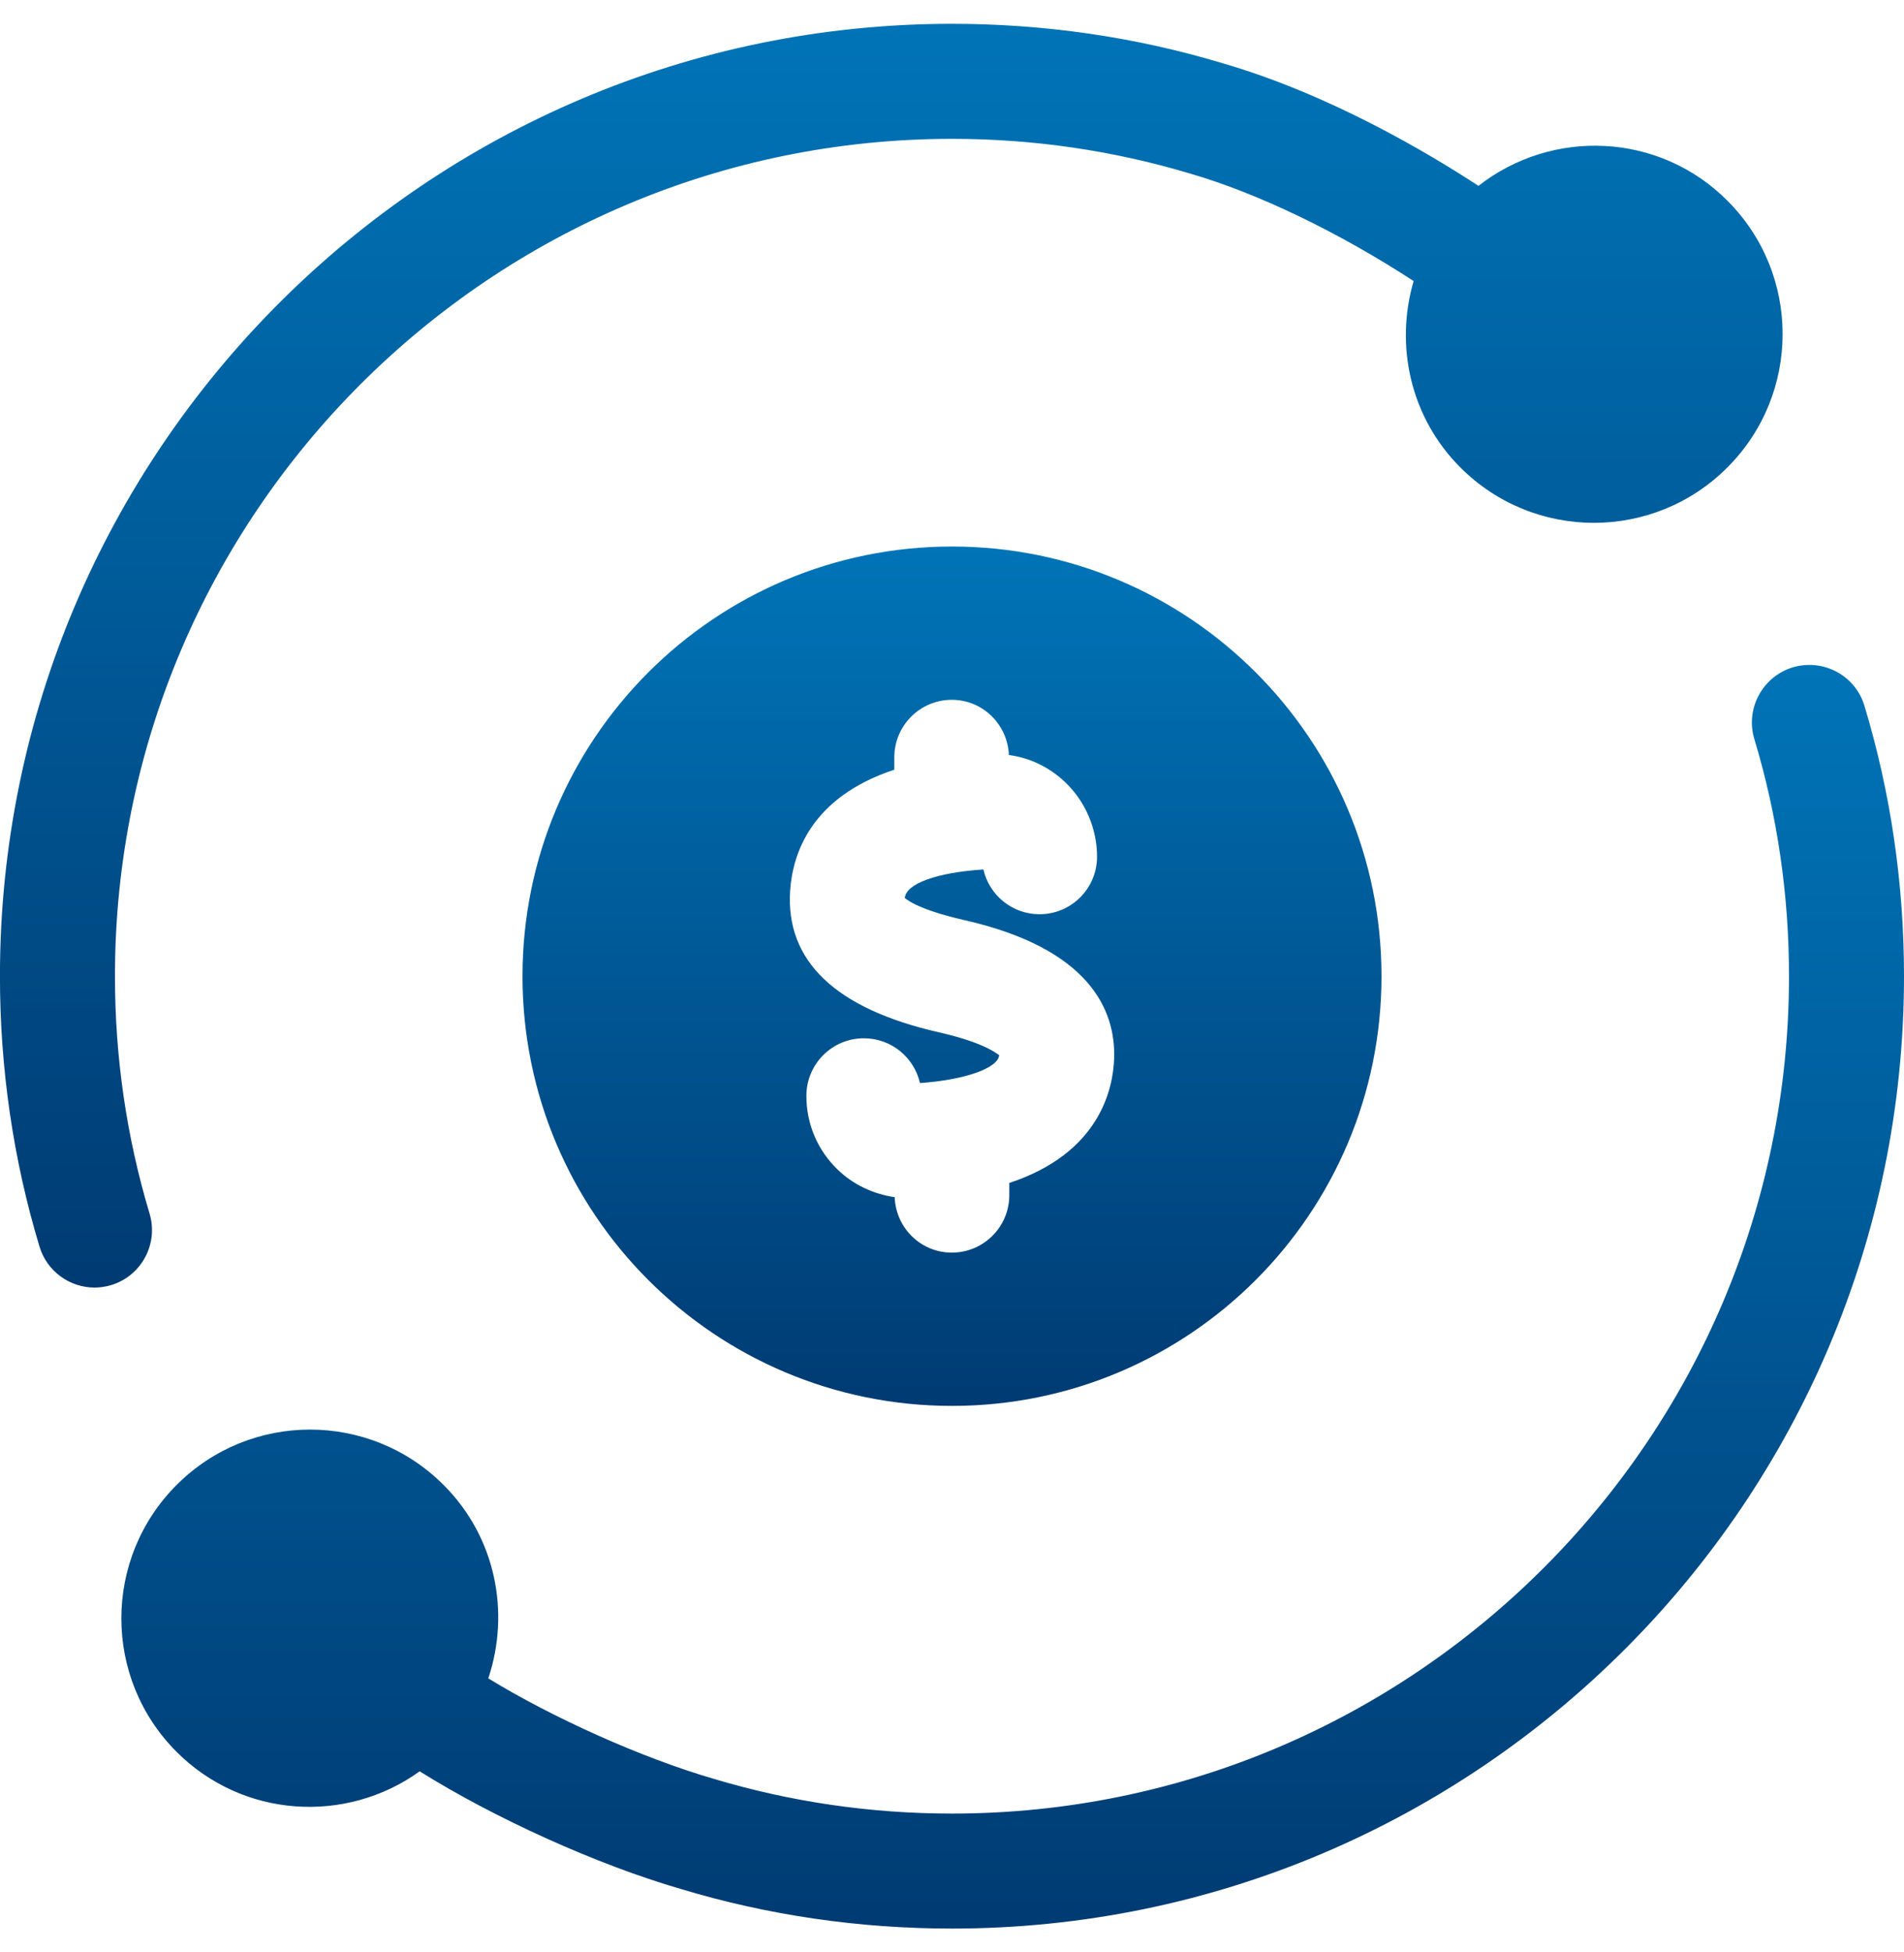 <svg width="40" height="41" viewBox="0 0 40 41" fill="none" xmlns="http://www.w3.org/2000/svg">
<path d="M20 11.477C15.016 11.477 10.977 15.518 10.977 20.501C10.977 25.483 15.017 29.524 20 29.524C24.983 29.524 29.023 25.483 29.023 20.501C29.023 15.518 24.984 11.477 20 11.477ZM21.204 24.842V25.097C21.204 25.764 20.663 26.305 19.996 26.305C19.345 26.305 18.82 25.787 18.796 25.141C18.347 25.075 17.925 24.879 17.597 24.561C17.173 24.151 16.939 23.599 16.941 23.009C16.943 22.342 17.483 21.804 18.149 21.804H18.151C18.726 21.805 19.205 22.207 19.327 22.744C20.264 22.679 20.976 22.432 20.991 22.153C20.976 22.173 20.792 21.922 19.726 21.679C17.55 21.184 16.499 20.18 16.6 18.698C16.652 17.921 17.047 16.737 18.788 16.164V15.905C18.788 15.237 19.329 14.696 19.996 14.696C20.645 14.696 21.168 15.212 21.195 15.855C21.643 15.915 22.052 16.114 22.387 16.435C22.807 16.84 23.047 17.408 23.047 17.991C23.047 18.658 22.506 19.199 21.839 19.199C21.263 19.199 20.782 18.797 20.66 18.259C19.682 18.322 19.029 18.557 19.009 18.86C19.023 18.86 19.217 19.086 20.263 19.323C22.907 19.924 23.432 21.226 23.407 22.209C23.389 22.87 23.101 24.216 21.204 24.842Z" fill="url(#paint0_linear_3827_1562)"/>
<path d="M39.169 14.822C38.977 14.184 38.307 13.825 37.664 14.014C37.026 14.208 36.664 14.882 36.856 15.521C37.34 17.12 37.584 18.796 37.584 20.5C37.584 30.196 29.696 38.085 19.999 38.085C18.288 38.085 16.607 37.839 14.993 37.355C13.483 36.916 11.616 36.076 10.258 35.246C10.721 33.865 10.419 32.282 9.318 31.183C7.769 29.634 5.259 29.634 3.711 31.183C2.163 32.732 2.162 35.242 3.711 36.79C5.104 38.182 7.268 38.311 8.817 37.198C10.379 38.176 12.534 39.156 14.308 39.67C16.136 40.221 18.05 40.5 19.999 40.5C31.028 40.5 40 31.528 40 20.499C40 18.561 39.721 16.649 39.169 14.822Z" fill="url(#paint1_linear_3827_1562)"/>
<path d="M3.141 25.481C2.66 23.881 2.415 22.206 2.415 20.501C2.415 10.805 10.303 2.916 20 2.916C21.712 2.916 23.392 3.162 25.006 3.646C26.423 4.057 28.128 4.879 29.698 5.902C29.304 7.248 29.621 8.757 30.681 9.818C32.23 11.367 34.74 11.367 36.288 9.818C37.837 8.271 37.837 5.759 36.288 4.212C34.857 2.781 32.615 2.689 31.06 3.903C29.995 3.206 27.925 1.978 25.692 1.33C23.865 0.779 21.949 0.5 20 0.5C8.971 0.5 -0.001 9.472 -0.001 20.501C-0.001 22.44 0.278 24.352 0.83 26.179C0.987 26.701 1.468 27.039 1.986 27.039C2.101 27.039 2.218 27.022 2.335 26.987C2.972 26.794 3.335 26.121 3.141 25.481Z" fill="url(#paint2_linear_3827_1562)"/>
<defs>
<linearGradient id="paint0_linear_3827_1562" x1="20" y1="11.477" x2="20" y2="29.524" gradientUnits="userSpaceOnUse">
<stop stop-color="#0074B7"/>
<stop offset="1" stop-color="#003B73"/>
</linearGradient>
<linearGradient id="paint1_linear_3827_1562" x1="21.275" y1="13.964" x2="21.275" y2="40.5" gradientUnits="userSpaceOnUse">
<stop stop-color="#0074B7"/>
<stop offset="1" stop-color="#003B73"/>
</linearGradient>
<linearGradient id="paint2_linear_3827_1562" x1="18.724" y1="0.5" x2="18.724" y2="27.039" gradientUnits="userSpaceOnUse">
<stop stop-color="#0074B7"/>
<stop offset="1" stop-color="#003B73"/>
</linearGradient>
</defs>
</svg>
